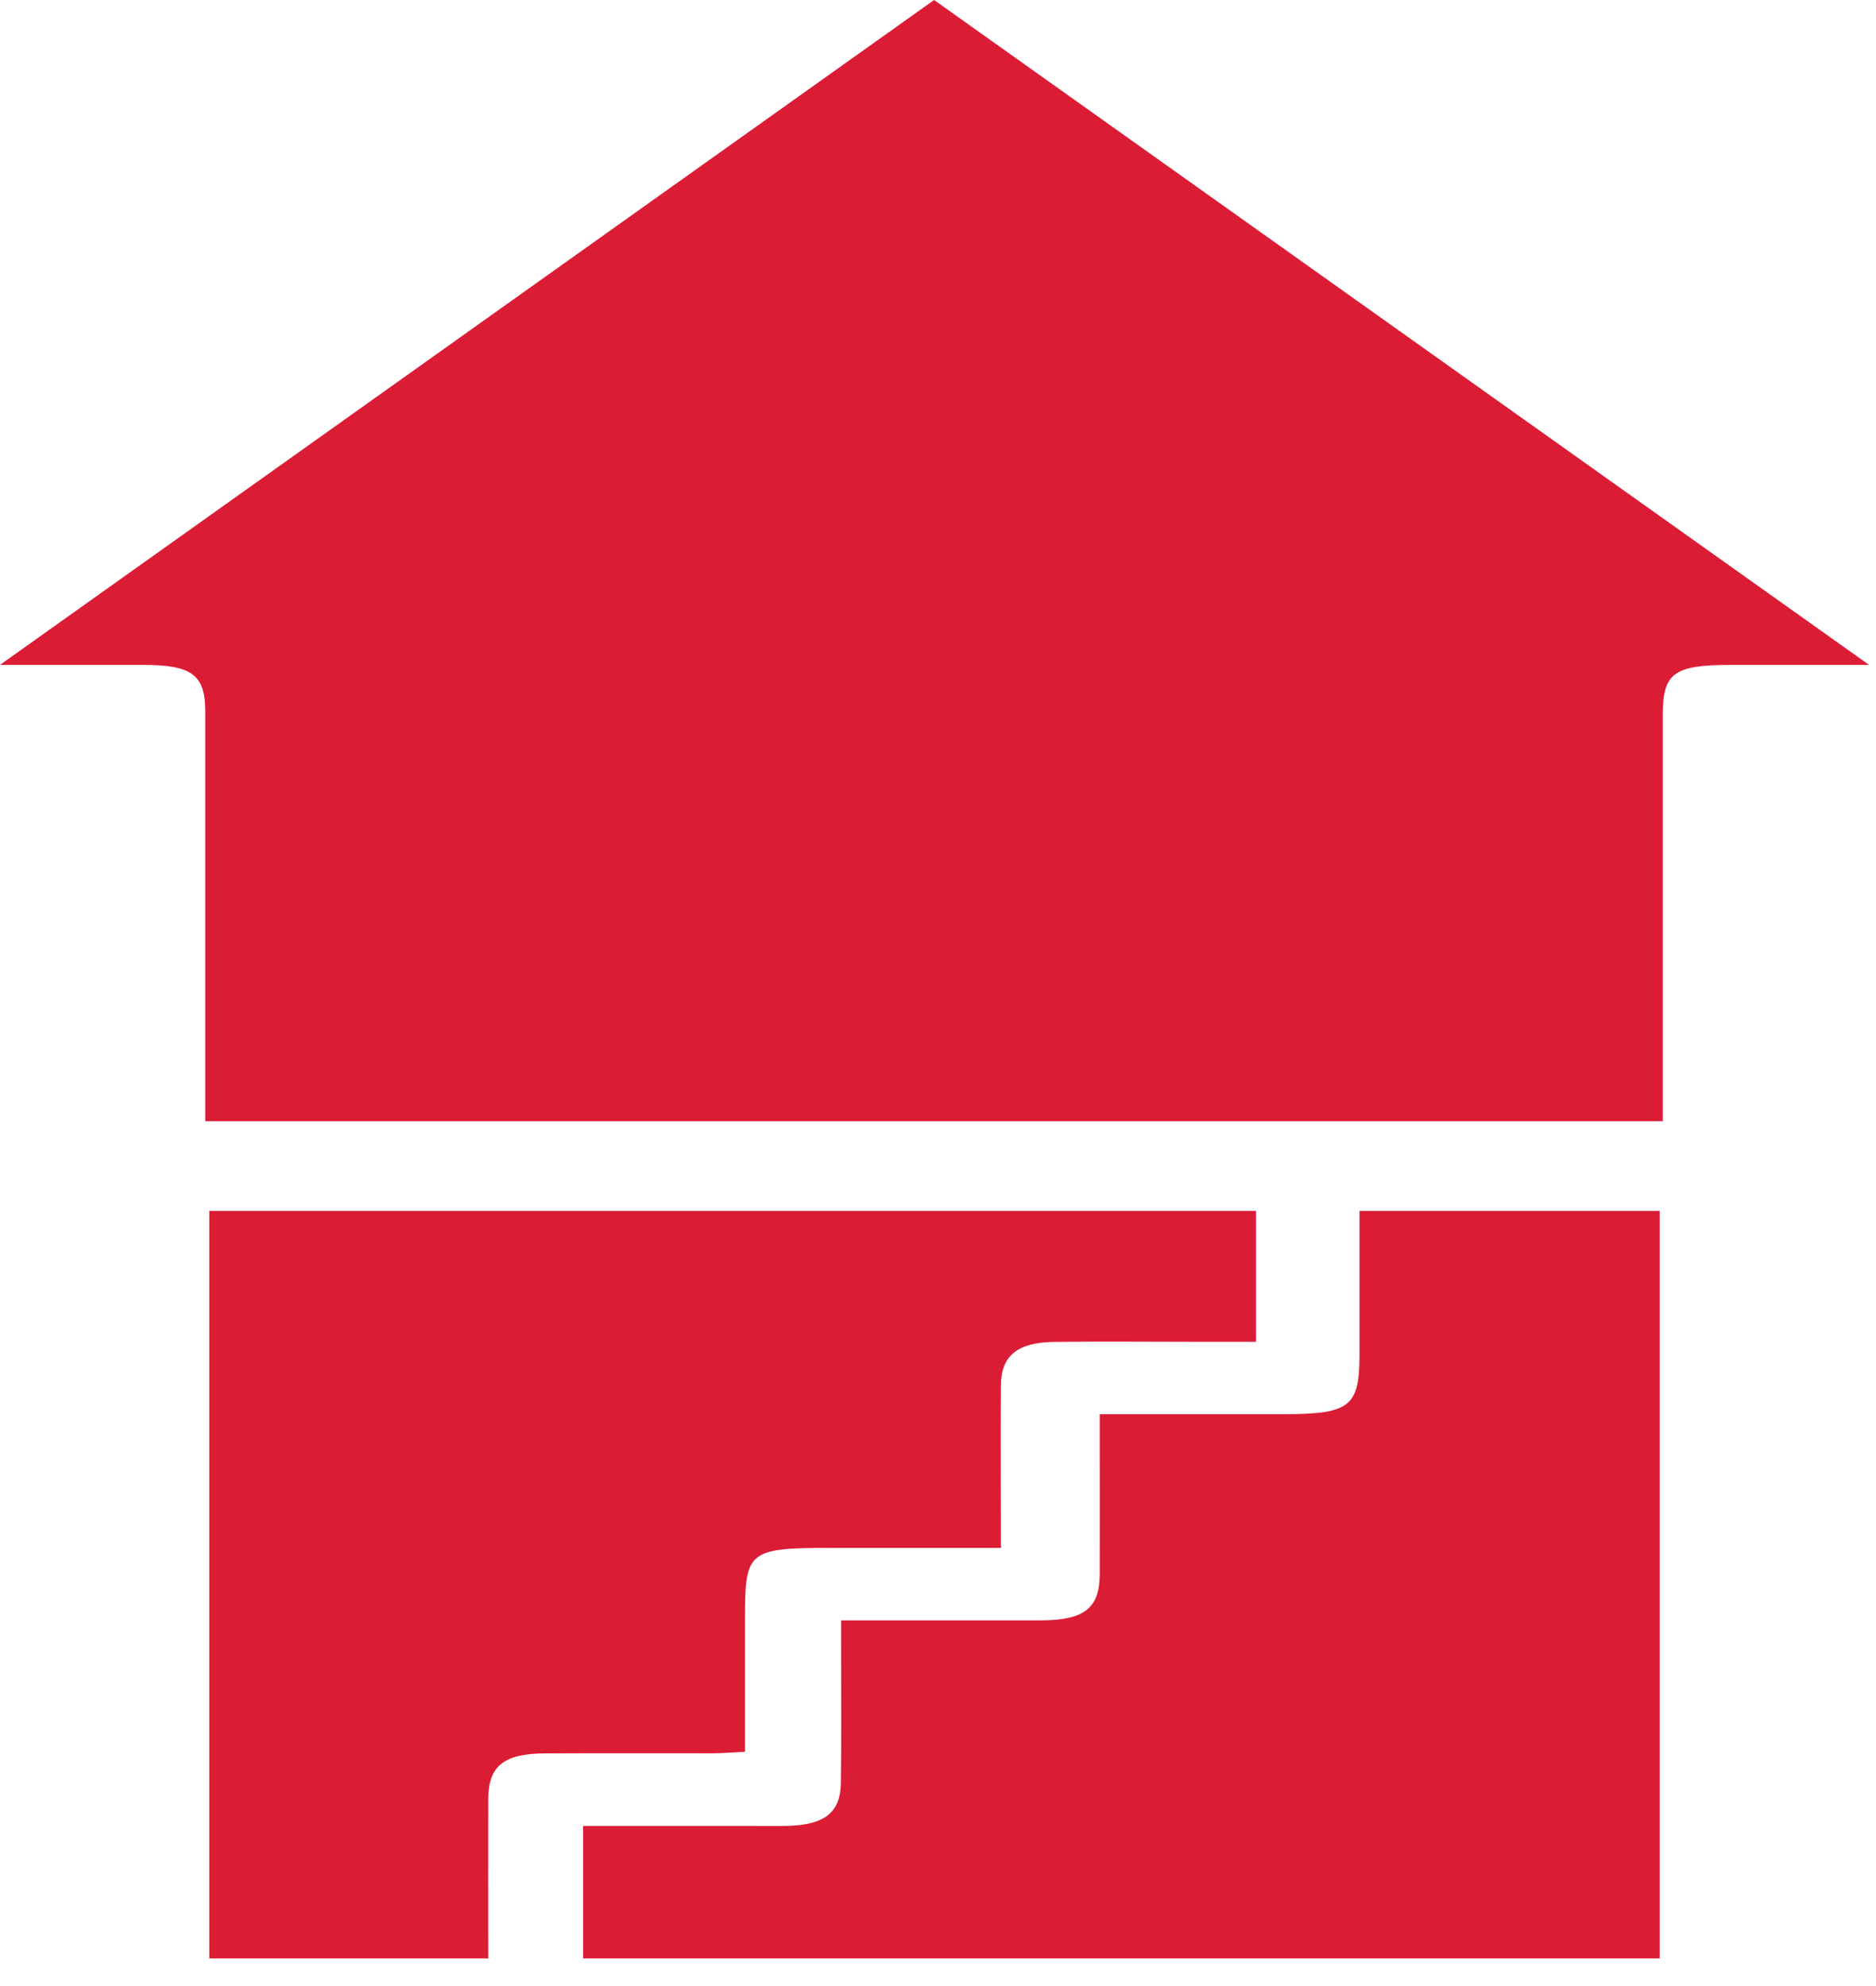 <svg xmlns="http://www.w3.org/2000/svg" width="34" height="36" viewBox="0 0 34 36" fill="none"><path d="M30.135 20.324H3.72V19.878C3.72 17.552 3.72 15.227 3.72 12.9C3.72 12.234 3.484 12.054 2.598 12.052C1.791 12.052 0.986 12.052 0 12.052C5.706 7.99 11.304 4.004 16.929 0C22.556 4.002 28.154 7.984 33.874 12.052C32.939 12.052 32.159 12.052 31.38 12.052C30.336 12.052 30.135 12.197 30.135 12.96C30.135 15.261 30.135 17.562 30.135 19.862V20.324Z" fill="#DB1C35"></path><path d="M10.568 35.498V33.098C11.602 33.098 12.613 33.098 13.622 33.098C13.845 33.098 14.07 33.102 14.292 33.096C14.943 33.075 15.228 32.855 15.239 32.331C15.252 31.513 15.244 30.694 15.244 29.876C15.244 29.727 15.244 29.578 15.244 29.372C15.77 29.372 16.261 29.372 16.755 29.372C17.46 29.372 18.163 29.372 18.868 29.372C19.649 29.369 19.928 29.152 19.931 28.54C19.933 27.721 19.931 26.903 19.931 26.084C19.931 25.951 19.931 25.817 19.931 25.634H21.973C22.402 25.634 22.833 25.634 23.261 25.634C24.466 25.634 24.639 25.498 24.639 24.557C24.639 23.698 24.639 22.84 24.639 21.95H30.08V35.5H10.568V35.498Z" fill="#DB1C35"></path><path d="M8.846 35.5H3.794V21.95H22.763V24.322C22.388 24.322 22.023 24.322 21.655 24.322C20.804 24.322 19.955 24.313 19.104 24.324C18.439 24.333 18.143 24.576 18.14 25.112C18.133 26.076 18.14 27.042 18.14 28.058C17.085 28.058 16.071 28.058 15.059 28.058C13.571 28.058 13.502 28.114 13.502 29.302C13.502 30.105 13.502 30.907 13.502 31.753C13.284 31.764 13.104 31.781 12.927 31.781C11.907 31.783 10.887 31.777 9.867 31.783C9.128 31.788 8.852 32.016 8.849 32.603C8.846 33.555 8.849 34.506 8.849 35.498L8.846 35.5Z" fill="#DB1C35"></path></svg>